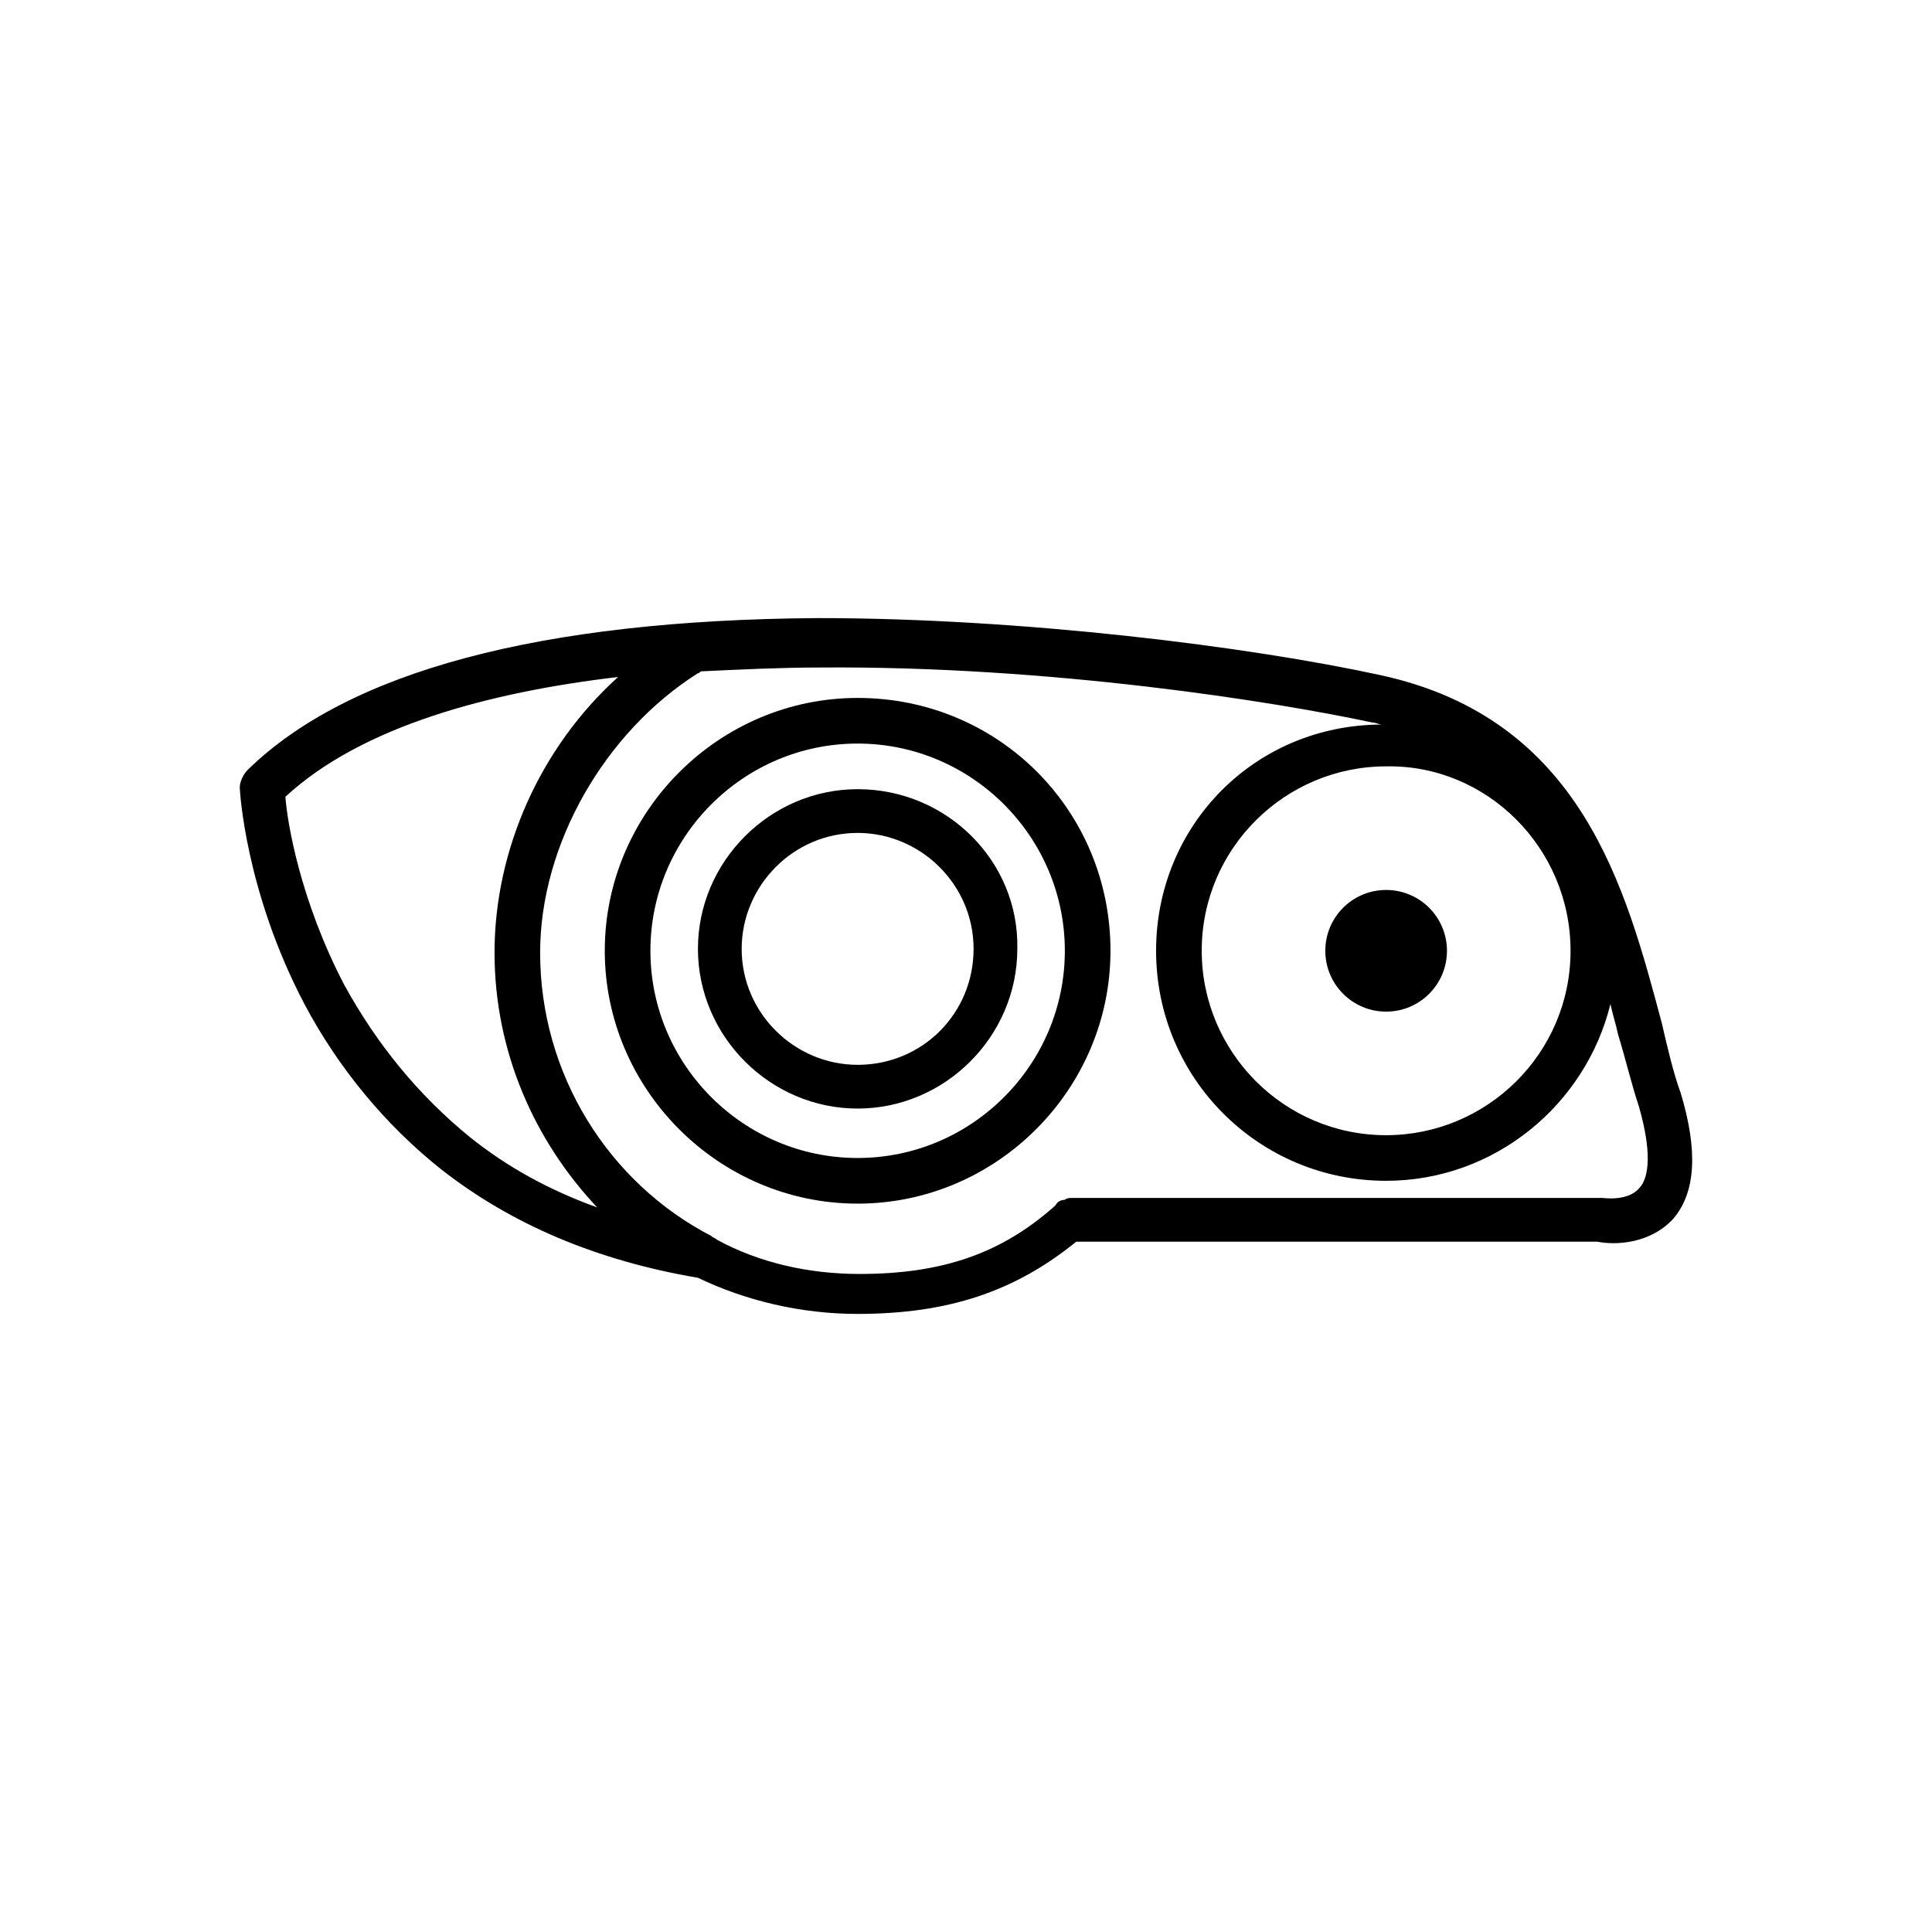 <?xml version="1.0" encoding="UTF-8"?>
<!-- Uploaded to: SVG Repo, www.svgrepo.com, Generator: SVG Repo Mixer Tools -->
<svg fill="#000000" width="800px" height="800px" version="1.1" viewBox="144 144 512 512" xmlns="http://www.w3.org/2000/svg">
 <g>
  <path d="m589.43 433.75c-2.016-5.543-3.527-12.09-5.039-18.641-9.574-35.77-21.16-80.609-74.562-92.195-34.762-7.559-94.715-15.113-149.13-15.113-73.555 0.504-124.44 14.105-151.14 40.305-1.008 1.008-2.016 3.023-2.016 4.535 0 1.008 1.512 27.711 17.129 57.434 9.07 17.129 21.664 32.242 36.273 43.832 18.641 14.609 41.312 24.184 68.016 28.719 12.594 6.047 27.207 9.574 42.32 9.574 24.184 0 41.816-6.047 57.938-19.145h138.04c5.039 1.008 14.105 0.504 20.152-6.047 6.051-7.059 6.555-18.145 2.019-33.258zm-29.219-37.785c0 27.207-22.168 48.871-48.871 48.871-27.207 0-48.871-22.168-48.871-48.871 0-27.207 22.168-48.871 48.871-48.871 26.703-0.504 48.871 21.664 48.871 48.871zm-324.96 9.066c-11.586-22.168-15.113-42.824-15.617-49.879 20.152-18.641 53.906-27.711 88.168-31.738-20.656 18.641-32.746 45.848-32.746 73.051 0 26.199 10.578 49.879 27.207 67.512-12.594-4.535-23.68-10.578-33.754-18.641-13.609-11.082-24.695-24.684-33.258-40.305zm343.09 53.91c-3.023 3.527-9.574 2.519-9.574 2.519h-1.008-139.55c-0.504 0-1.512 0-2.016 0.504-1.008 0-2.016 0.504-2.519 1.512-14.105 12.594-29.727 18.137-51.891 18.137-13.602 0-26.703-3.023-37.785-9.07-0.504-0.504-1.008-0.504-1.512-1.008-27.207-14.105-45.344-42.824-45.344-75.066 0-28.719 17.129-58.441 41.816-74.059 0.504 0 0.504-0.504 1.008-0.504 10.578-0.504 21.16-1.008 31.234-1.008 60.961-0.504 120.91 9.07 146.61 14.609 1.008 0 1.512 0.504 2.519 0.504-33.754 0-59.953 26.699-59.953 59.953 0 33.754 27.207 60.961 60.961 60.961 28.719 0 52.898-20.152 59.449-46.855 0.504 2.519 1.512 5.543 2.016 8.062 2.016 6.551 3.527 13.098 5.543 19.145 4.031 14.105 2.016 19.648 0 21.664z"/>
  <path d="m371.28 328.96c-36.777 0-67.008 30.23-67.008 67.008s30.23 67.008 67.008 67.008 67.008-30.23 67.008-67.008c0-37.281-29.727-67.008-67.008-67.008zm0 121.92c-30.23 0-54.914-24.688-54.914-54.914 0-30.23 24.688-54.914 54.914-54.914 30.23 0 54.914 24.688 54.914 54.914s-24.684 54.914-54.914 54.914z"/>
  <path d="m371.28 353.14c-23.176 0-42.32 19.145-42.32 42.32 0 23.176 19.145 42.32 42.32 42.32s42.32-19.145 42.32-42.32c0.504-23.176-18.641-42.32-42.32-42.32zm0 73.051c-16.625 0-30.73-13.602-30.73-30.73 0-16.625 13.602-30.73 30.73-30.73 16.625 0 30.73 13.602 30.73 30.73 0.004 17.129-13.602 30.73-30.73 30.73z"/>
  <path d="m527.46 395.97c0 8.902-7.215 16.121-16.121 16.121-8.902 0-16.121-7.219-16.121-16.121 0-8.906 7.219-16.121 16.121-16.121 8.906 0 16.121 7.215 16.121 16.121"/>
 </g>
</svg>